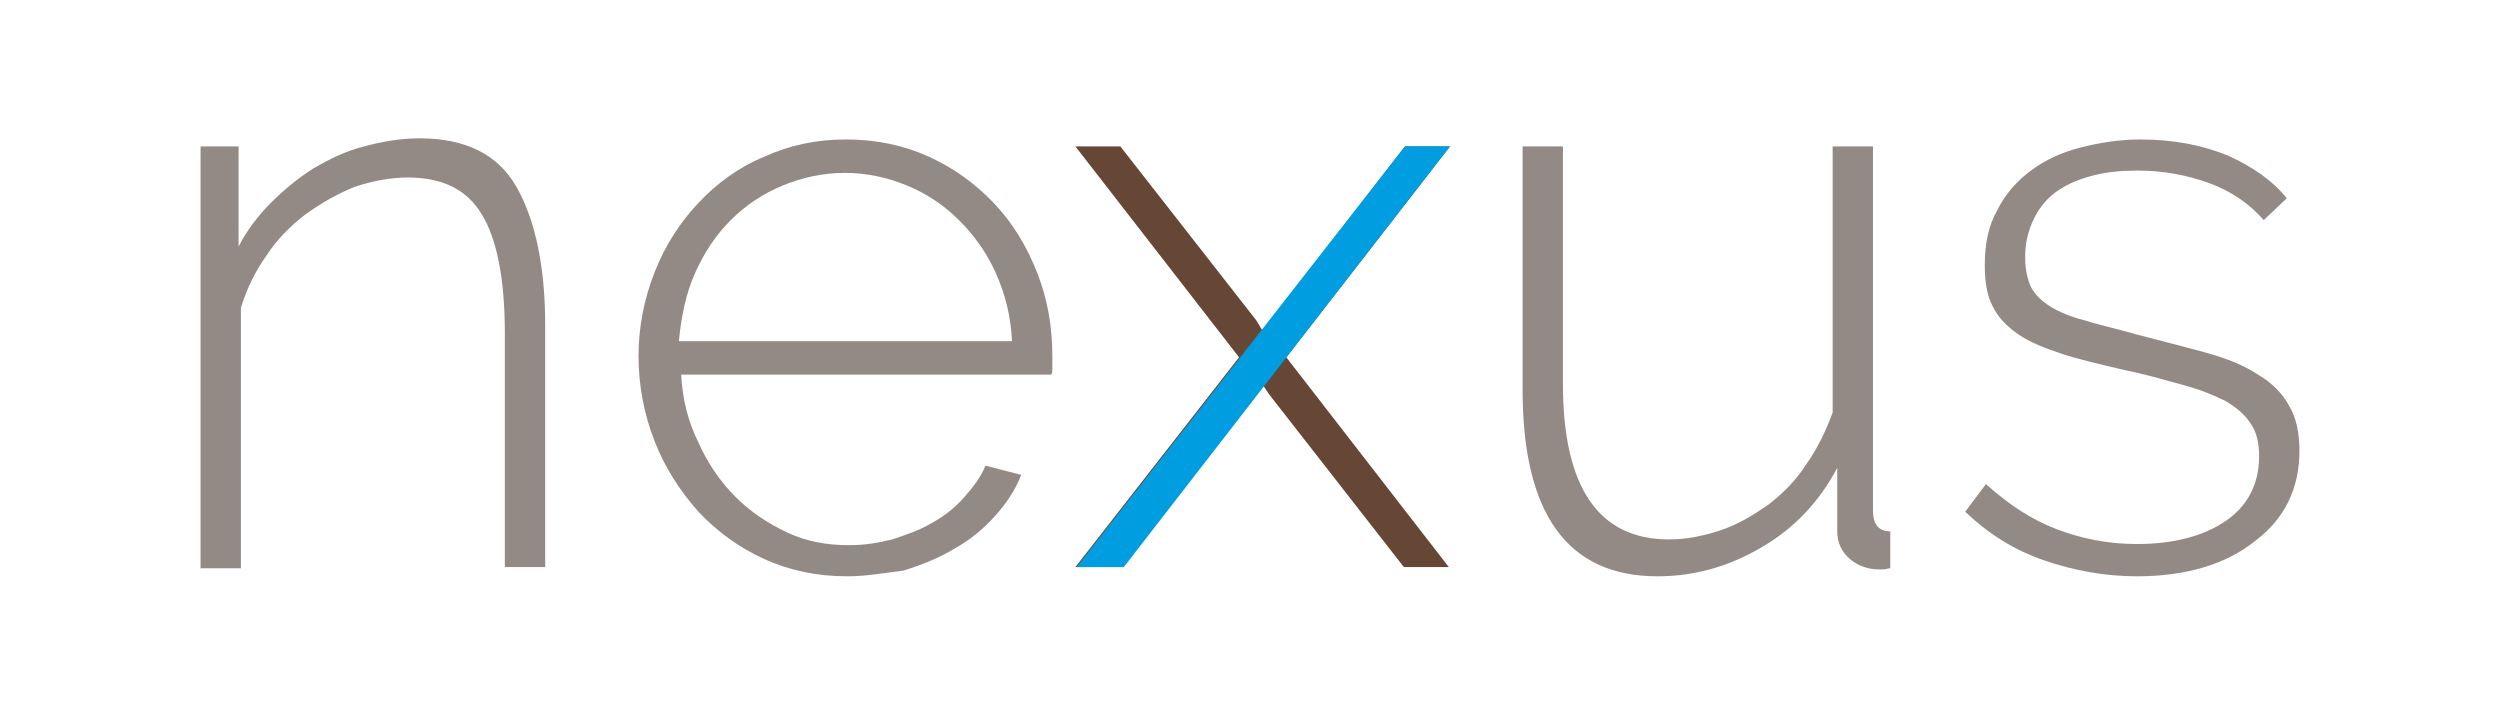 <?xml version="1.0" encoding="utf-8"?>
<!-- Generator: Adobe Illustrator 24.1.1, SVG Export Plug-In . SVG Version: 6.00 Build 0)  -->
<svg version="1.1" id="Layer_1" xmlns="http://www.w3.org/2000/svg" xmlns:xlink="http://www.w3.org/1999/xlink" x="0px" y="0px"
	 viewBox="0 0 216.9 62" style="enable-background:new 0 0 216.9 62;" xml:space="preserve">
<style type="text/css">
	.st0{fill:#938A85;}
	.st1{fill:#664735;}
	.st2{fill:#009EE0;}
</style>
<g>
	<g>
		<path class="st0" d="M47.3,49.2h-3.5V28.9c0-4.7-0.7-8.2-2-10.3c-1.3-2.2-3.5-3.2-6.4-3.2c-1.5,0-3.1,0.3-4.6,0.8
			c-1.5,0.6-2.9,1.4-4.3,2.4c-1.3,1-2.5,2.2-3.4,3.6c-1,1.4-1.7,2.9-2.2,4.5v22.6h-3.5V12.7h3.3v8.7c0.7-1.4,1.7-2.7,2.8-3.8
			c1.1-1.1,2.3-2.1,3.7-3c1.4-0.8,2.8-1.5,4.4-1.9c1.5-0.4,3.1-0.7,4.8-0.7c4,0,6.8,1.4,8.4,4.2c1.6,2.8,2.5,6.8,2.5,12V49.2z"/>
		<path class="st0" d="M73.5,50c-2.6,0-5-0.5-7.2-1.5c-2.2-1-4.1-2.4-5.7-4.1c-1.6-1.8-2.9-3.8-3.8-6.1c-0.9-2.3-1.4-4.8-1.4-7.4
			c0-2.6,0.5-5,1.4-7.3c0.9-2.3,2.2-4.3,3.8-6c1.6-1.7,3.5-3.1,5.7-4c2.2-1,4.5-1.5,7.1-1.5c2.6,0,5,0.5,7.2,1.5
			c2.2,1,4.1,2.4,5.7,4.1c1.6,1.7,2.8,3.7,3.7,6c0.9,2.3,1.3,4.7,1.3,7.2c0,0.2,0,0.5,0,0.9c0,0.4,0,0.6-0.1,0.7H59.1
			c0.1,2.1,0.6,4.1,1.5,5.9c0.8,1.8,1.9,3.4,3.2,4.7c1.3,1.3,2.8,2.3,4.5,3.1c1.7,0.8,3.5,1.1,5.4,1.1c1.3,0,2.5-0.2,3.7-0.5
			c1.2-0.4,2.4-0.8,3.4-1.4c1.1-0.6,2-1.3,2.8-2.2c0.8-0.9,1.5-1.8,1.9-2.8l3.1,0.8c-0.5,1.3-1.3,2.5-2.3,3.6
			c-1,1.1-2.2,2.1-3.5,2.8c-1.3,0.8-2.8,1.4-4.4,1.9C76.8,49.7,75.2,50,73.5,50z M87.8,29.6c-0.1-2.2-0.6-4.1-1.4-5.9
			s-1.9-3.3-3.2-4.6c-1.3-1.3-2.8-2.3-4.5-3s-3.5-1.1-5.4-1.1c-1.9,0-3.7,0.4-5.4,1.1c-1.7,0.7-3.2,1.7-4.5,3
			c-1.3,1.3-2.3,2.8-3.1,4.6c-0.8,1.8-1.2,3.8-1.4,5.9H87.8z"/>
		<path class="st1" d="M97.2,12.7L109,27.8l0.6,1l0.6-1l11.7-15.1h3.9L111.6,31l14.1,18.2h-3.9l-11.7-15l-0.6-0.9l-0.6,0.9l-11.7,15
			h-3.9L107.5,31L93.3,12.7H97.2z"/>
		<path class="st0" d="M143.8,50c-7.8,0-11.7-5.4-11.7-16.2V12.7h3.5v20.6c0,9,3.1,13.5,9.2,13.5c1.5,0,3-0.3,4.5-0.8
			c1.5-0.5,2.8-1.3,4.1-2.2c1.3-1,2.4-2.1,3.3-3.5c1-1.4,1.7-2.9,2.3-4.5V12.7h3.5v31.6c0,1.2,0.5,1.8,1.5,1.8v3.2
			c-0.2,0-0.4,0.1-0.6,0.1c-0.2,0-0.3,0-0.4,0c-0.9,0-1.8-0.3-2.5-0.9c-0.7-0.6-1.1-1.4-1.1-2.4v-5.5c-1.6,3-3.8,5.3-6.6,6.9
			C150.1,49.1,147.1,50,143.8,50z"/>
		<path class="st0" d="M185.4,50c-2.8,0-5.5-0.5-8.1-1.4c-2.6-0.9-4.8-2.3-6.8-4.2l1.8-2.4c2,1.8,4,3.1,6.1,3.9
			c2.1,0.8,4.4,1.3,7,1.3c3.2,0,5.8-0.7,7.7-2c1.9-1.3,2.9-3.2,2.9-5.6c0-1.1-0.2-2.1-0.7-2.8c-0.5-0.8-1.2-1.4-2.2-2
			c-1-0.5-2.2-1-3.7-1.4c-1.5-0.4-3.1-0.9-5.1-1.3c-2.1-0.5-3.9-0.9-5.4-1.4c-1.5-0.5-2.8-1-3.8-1.7c-1-0.7-1.7-1.4-2.2-2.4
			c-0.5-0.9-0.7-2.1-0.7-3.6c0-1.8,0.3-3.4,1.1-4.8c0.7-1.4,1.7-2.5,2.9-3.4c1.2-0.9,2.7-1.6,4.3-2c1.6-0.4,3.3-0.7,5.2-0.7
			c2.9,0,5.4,0.5,7.6,1.4c2.2,1,3.9,2.2,5.1,3.7l-2,1.9c-1.2-1.4-2.8-2.5-4.7-3.2c-1.9-0.7-4-1.1-6.2-1.1c-1.4,0-2.6,0.1-3.8,0.4
			c-1.2,0.3-2.2,0.7-3.1,1.3c-0.9,0.6-1.6,1.4-2.1,2.4c-0.5,1-0.8,2.1-0.8,3.4c0,1.1,0.2,1.9,0.5,2.6c0.4,0.7,0.9,1.2,1.7,1.7
			c0.8,0.5,1.8,0.9,3,1.2c1.2,0.4,2.7,0.7,4.4,1.2c2.3,0.6,4.3,1.1,6.1,1.6c1.8,0.5,3.3,1.1,4.5,1.9c1.2,0.7,2.1,1.6,2.7,2.7
			c0.6,1,0.9,2.3,0.9,3.9c0,3.3-1.3,5.9-3.8,7.8C193.1,49,189.6,50,185.4,50z"/>
	</g>
	<polygon class="st2" points="121.9,12.7 93.4,49.2 97.5,49.2 125.8,12.7 	"/>
</g>
</svg>
